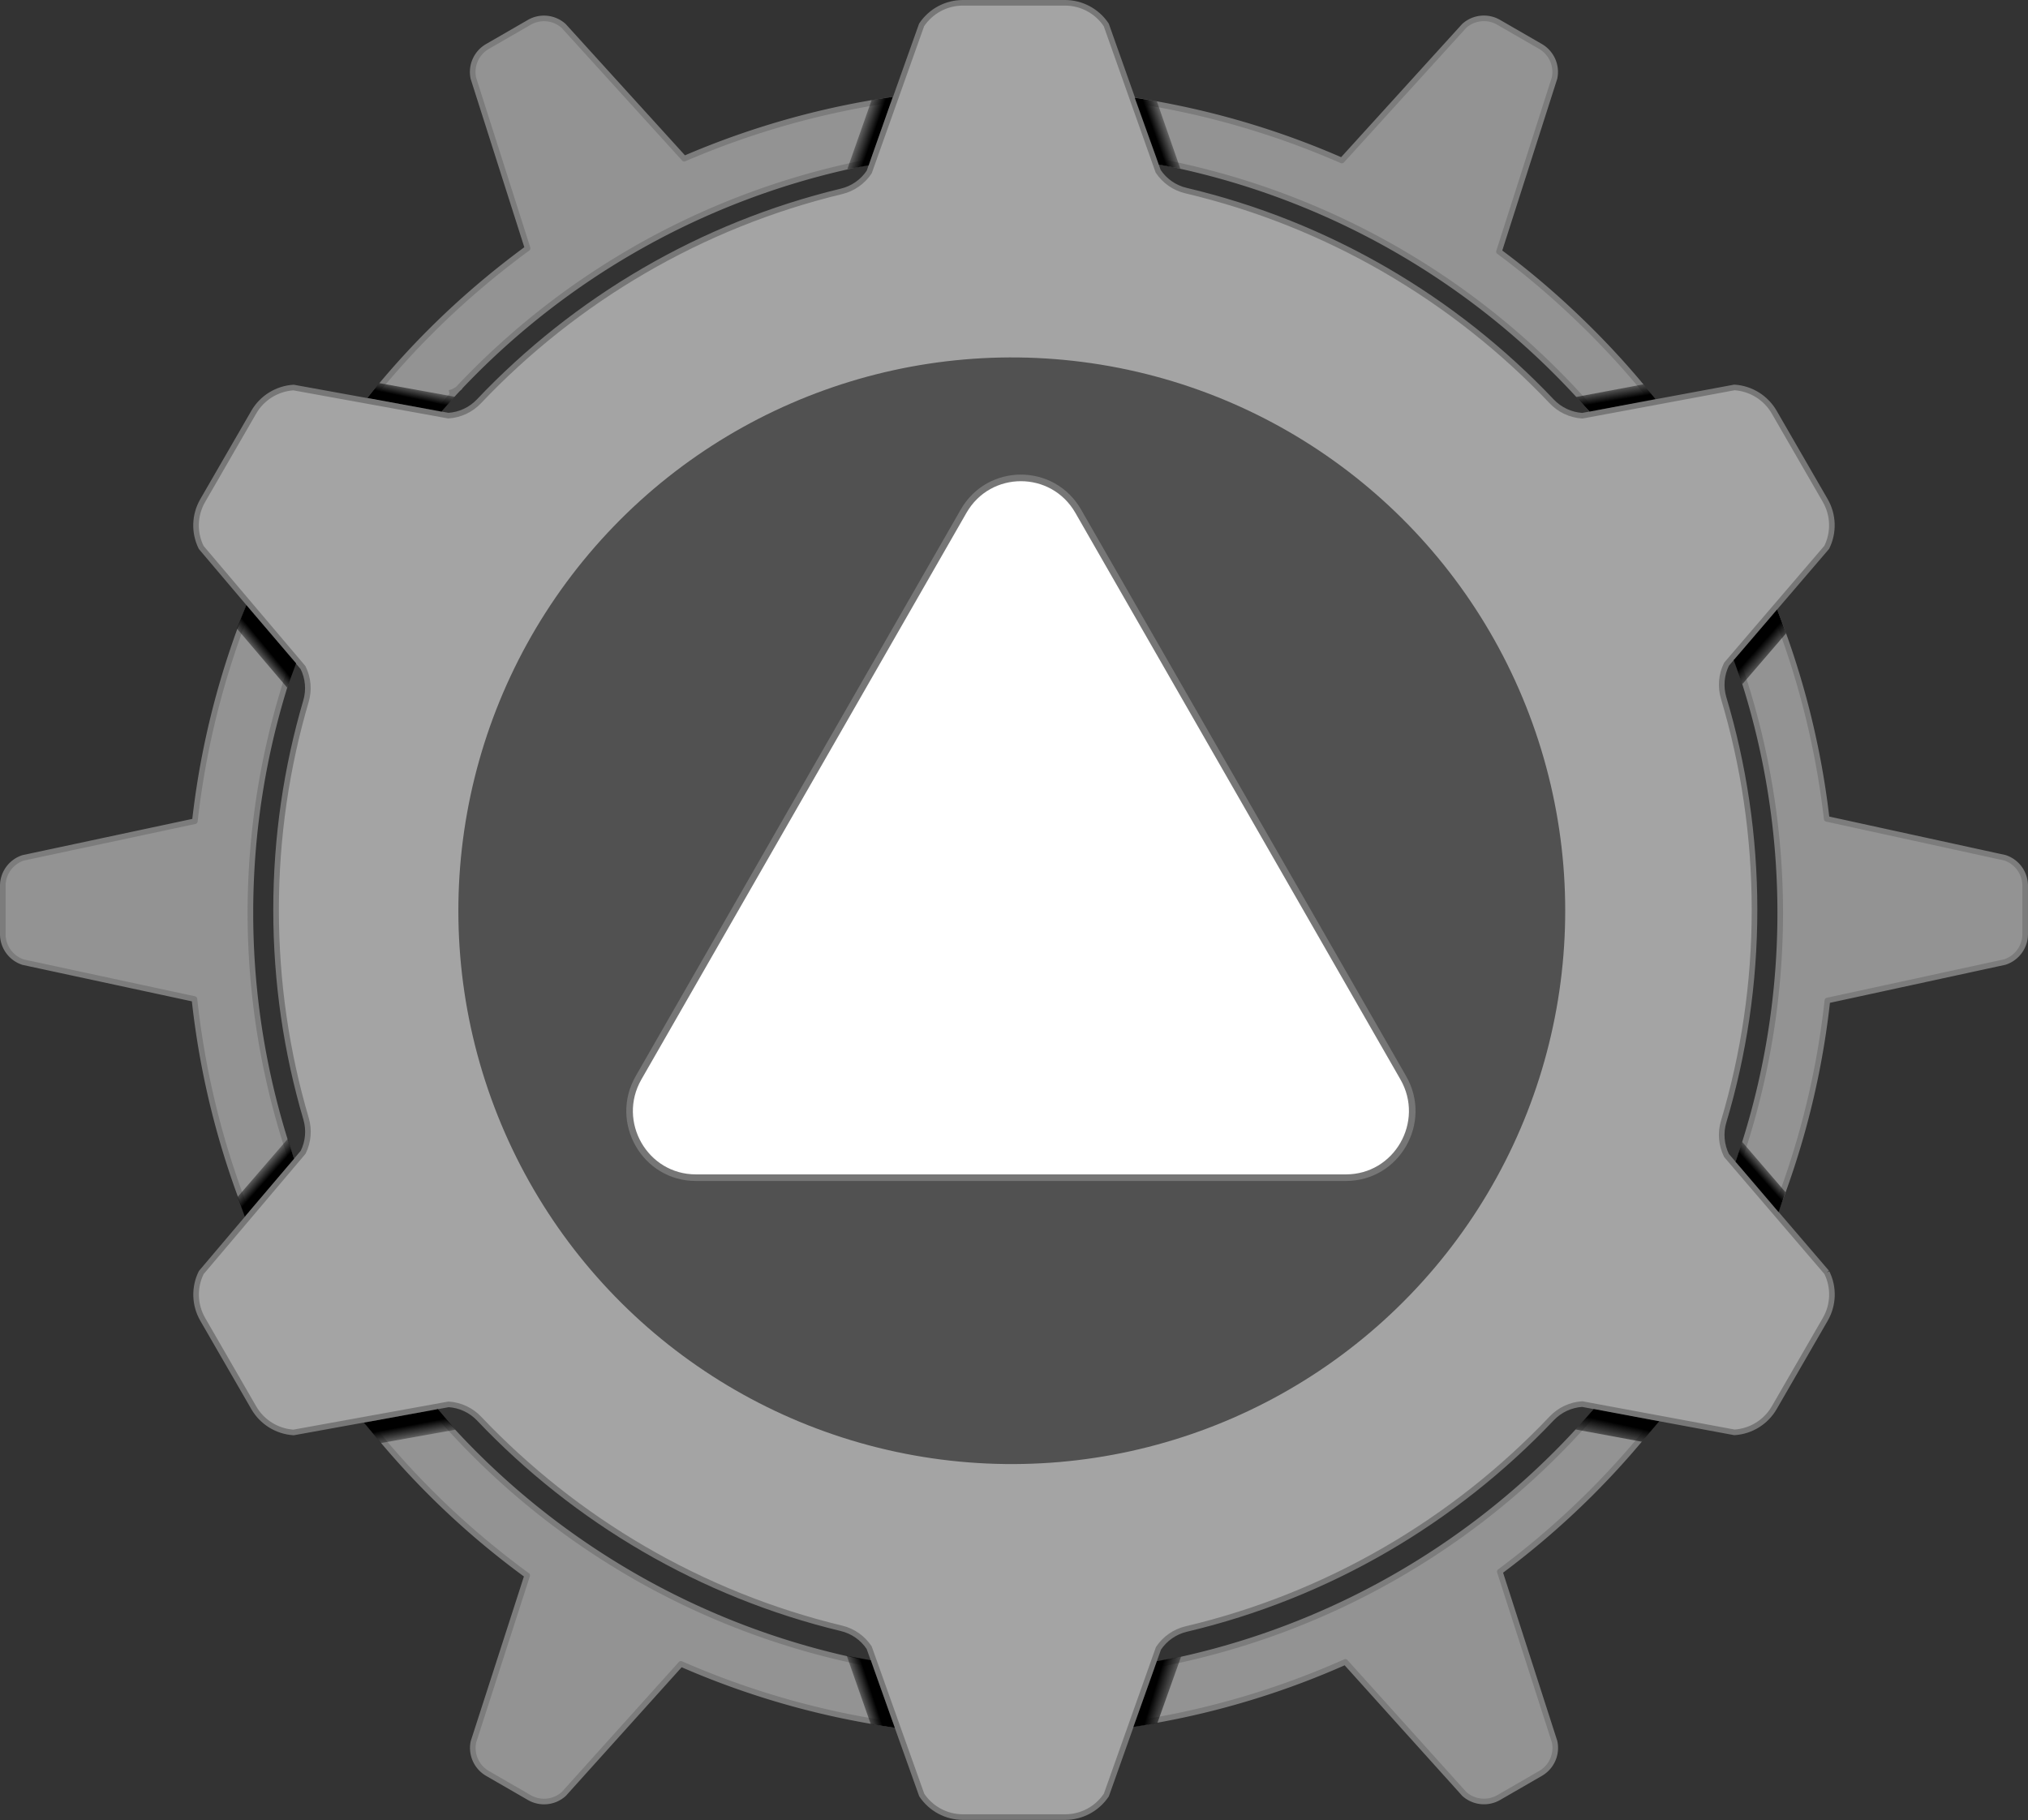 <?xml version="1.0" encoding="UTF-8" standalone="no"?>
<svg xmlns:inkscape="http://www.inkscape.org/namespaces/inkscape" xmlns:sodipodi="http://sodipodi.sourceforge.net/DTD/sodipodi-0.dtd" xmlns:xlink="http://www.w3.org/1999/xlink" xmlns="http://www.w3.org/2000/svg" xmlns:svg="http://www.w3.org/2000/svg" width="100%" height="100%" viewBox="0 0 3391 3044" version="1.1" xml:space="preserve" style="fill-rule:evenodd;clip-rule:evenodd;stroke-linejoin:round;stroke-miterlimit:2;" id="svg842" sodipodi:docname="New-Logo-04-Shadows-Triangle-up.svg" inkscape:version="1.2.2 (b0a8486, 2022-12-01)" inkscape:export-filename="../02 Production/Full_Logo_Up_Final_blackBkg.png" inkscape:export-xdpi="28.989679" inkscape:export-ydpi="28.989679">
  <rect x="0" y="0" width="3391" height="3044" fill="#333333" stroke="none"/>
  <defs id="defs846">
    <linearGradient inkscape:collect="always" id="linearGradient4798">
      <stop style="stop-color:#000000;stop-opacity:1;" offset="0" id="stop4794"></stop>
      <stop style="stop-color:#000000;stop-opacity:0;" offset="1" id="stop4796"></stop>
    </linearGradient>
    <linearGradient inkscape:collect="always" xlink:href="#linearGradient4798" id="linearGradient4800" x1="1462.084" y1="221.665" x2="1430.112" y2="210.33" gradientUnits="userSpaceOnUse"></linearGradient>
    <linearGradient inkscape:collect="always" xlink:href="#linearGradient4798" id="linearGradient5306" gradientUnits="userSpaceOnUse" x1="1529.789" y1="219.52" x2="1560.009" y2="208.798" gradientTransform="translate(400.72,4.289)"></linearGradient>
    <linearGradient inkscape:collect="always" xlink:href="#linearGradient4798" id="linearGradient6088" gradientUnits="userSpaceOnUse" gradientTransform="translate(1173.974,429.518)" x1="1534.772" y1="238.8" x2="1529.681" y2="208.148"></linearGradient>
    <linearGradient inkscape:collect="always" xlink:href="#linearGradient4798" id="linearGradient6381" gradientUnits="userSpaceOnUse" gradientTransform="translate(1420.943,856.564)" x1="1518.741" y1="226.236" x2="1546.795" y2="251.041"></linearGradient>
    <linearGradient inkscape:collect="always" xlink:href="#linearGradient4798" id="linearGradient6900" gradientUnits="userSpaceOnUse" gradientTransform="translate(1414.877,1729.148)" x1="1524.373" y1="234.251" x2="1543.762" y2="217.03"></linearGradient>
    <linearGradient inkscape:collect="always" xlink:href="#linearGradient4798" id="linearGradient7232" gradientUnits="userSpaceOnUse" gradientTransform="translate(1166.061,2149.622)" x1="1525.599" y1="228.124" x2="1516.189" y2="270.949"></linearGradient>
    <linearGradient inkscape:collect="always" xlink:href="#linearGradient4798" id="linearGradient7946" gradientUnits="userSpaceOnUse" gradientTransform="translate(363.28,2613.558)" x1="1573.908" y1="189.997" x2="1614.106" y2="202.278"></linearGradient>
    <linearGradient inkscape:collect="always" xlink:href="#linearGradient4798" id="linearGradient8358" gradientUnits="userSpaceOnUse" gradientTransform="translate(-122.967,2608.951)" x1="1570.658" y1="191.514" x2="1540.885" y2="201.411"></linearGradient>
    <linearGradient inkscape:collect="always" xlink:href="#linearGradient4798" id="linearGradient8848" gradientUnits="userSpaceOnUse" gradientTransform="translate(-932.748,2142.275)" x1="1600.12" y1="244.588" x2="1606.091" y2="276.148"></linearGradient>
    <linearGradient inkscape:collect="always" xlink:href="#linearGradient4798" id="linearGradient9530" gradientUnits="userSpaceOnUse" gradientTransform="translate(-1163.242,1738.477)" x1="1600.12" y1="244.588" x2="1578.825" y2="225.599"></linearGradient>
    <linearGradient inkscape:collect="always" xlink:href="#linearGradient4798" id="linearGradient10062" gradientUnits="userSpaceOnUse" gradientTransform="translate(-1170.258,846.209)" x1="1608.825" y1="228.694" x2="1586.902" y2="246.821"></linearGradient>
    <linearGradient inkscape:collect="always" xlink:href="#linearGradient4798" id="linearGradient10066" gradientUnits="userSpaceOnUse" gradientTransform="translate(-903.747,457.553)" x1="1595.57" y1="209.061" x2="1601.138" y2="182.706"></linearGradient>
  </defs>
  <g inkscape:groupmode="layer" id="layer3" inkscape:label="BottomGear" style="display:inline" sodipodi:insensitive="true"></g>
  <g inkscape:groupmode="layer" id="layer4" inkscape:label="NewBottomGear" style="display:inline" sodipodi:insensitive="true">
    <path id="path828" style="fill:#939393;fill-rule:nonzero;stroke:#7c7c7c;stroke-width:9.38px" d="M 2660.975,554.496 C 2612.541,506.052 2560.869,460.997 2506.453,420.753 L 2599.306,130.6 c 4.45,-20.891 -5.063,-42.272 -23.563,-52.953 l -69.875,-40.341 c -18.5,-10.681 -41.772,-8.228 -57.64,6.072 L 2243.713,268.494 C 2070.731,192.71 1882.614,152.361 1690.337,152.361 c -189.497,1e-5 -374.954,39.191 -546.237,113.025 L 942.583,43.47 C 926.714,29.17 903.439,26.717 884.939,37.398 l -69.872,40.341 c -18.5,10.681 -28.012,32.062 -23.562,52.956 l 90.68,284.556 C 824.337,457.725 770.25,503.935 719.699,554.496 498.362,775.879 360.418,1065.081 325.833,1373.404 L 38.766,1434.67 c -20.319,6.59 -34.079,25.521 -34.079,46.881 v 80.684 c 0,21.36 13.76,40.288 34.079,46.881 l 286.365,61.655 c 33.546,311.16 171.832,602.622 394.568,825.405 50.477,50.487 104.479,96.636 161.827,138.538 L 791.673,2912.988 c -4.453,20.891 5.059,42.272 23.559,52.953 l 69.872,40.341 c 18.5,10.681 41.772,8.231 57.644,-6.069 l 195.838,-217.557 c 172.269,75.502 359.94,115.655 551.751,115.655 194.74,0 385.213,-41.389 559.251,-118.94 l 198.797,220.757 c 15.869,14.3 39.14,16.75 57.64,6.072 l 69.872,-40.341 c 18.5,-10.681 28.013,-32.066 23.563,-52.953 l -91.643,-284.516 c 53.911,-40.067 105.131,-84.177 153.158,-132.214 222.112,-222.158 360.842,-513.523 394.563,-822.924 l 296.662,-64.325 c 20.319,-6.591 34.079,-25.522 34.079,-46.881 v -80.685 c 0,-21.359 -13.76,-40.29 -34.079,-46.881 l -297.78,-65.007 C 3018.993,1062.437 2881.3,774.867 2660.975,554.496 Z M 751.183,656.986 c 7.022,-1.325 13.447,-4.813 18.419,-10.053 m 2207.104,879.702 A 1279.004,1279.29 0 0 1 1697.702,2805.926 1279.004,1279.29 0 0 1 418.698,1526.636 1279.004,1279.29 0 0 1 1697.702,247.345 1279.004,1279.29 0 0 1 2976.706,1526.636 Z"></path>
  </g>
  <g inkscape:groupmode="layer" id="layer1" inkscape:label="TopGear" style="display:inline" sodipodi:insensitive="true">
    <path d="m 1695.48,2410.07 c -490.581,0 -888.275,-397.694 -888.275,-888.275 0,-490.581 397.694,-888.275 888.275,-888.275 490.582,0 888.275,397.694 888.275,888.275 0,490.581 -397.693,888.275 -888.275,888.275 m 1359.07,-281.991 -167.684,-195.697 c -8.675,-17.521 -10.388,-37.665 -4.788,-56.396 33.55,-112.257 51.641,-231.188 51.641,-354.36 0,-123.175 -18.072,-242.115 -51.625,-354.375 -5.597,-18.731 -3.888,-38.878 4.79,-56.397 l 167.575,-195.503 c 12.316,-24.869 11.382,-54.25 -2.496,-78.287 l -85.335,-147.807 c -13.881,-24.034 -38.856,-39.537 -66.553,-41.306 l -254.294,47.306 c -19.45,-1.24 -37.706,-9.781 -51.115,-23.918 -162.619,-171.478 -373.86,-296.394 -611.675,-352.594 -19.028,-4.494 -35.622,-16.072 -46.457,-32.347 L 1849.775,41.667 c -15.378,-23.1 -41.294,-36.982 -69.047,-36.982 h -170.672 c -27.753,0 -53.668,13.882 -69.047,36.982 l -87.625,246.053 c -10.771,16.178 -27.24,27.719 -46.137,32.272 -235.653,56.753 -444.966,181.044 -606.397,351.2 -13.412,14.137 -31.666,22.678 -51.116,23.918 L 490.803,648.111 c -27.697,1.768 -52.675,17.271 -66.55,41.306 l -85.34,147.806 c -13.875,24.034 -14.813,53.419 -2.491,78.287 l 170.328,201.051 c 8.628,17.415 10.369,37.428 4.888,56.074 -32.525,110.672 -50.01,227.785 -50.01,348.991 0,121.338 17.55,238.559 50.147,349.341 5.488,18.653 3.747,38.675 -4.881,56.097 l -170.381,201.171 c -12.319,24.872 -11.385,54.257 2.496,78.291 l 85.335,147.806 c 13.878,24.035 38.853,39.538 66.55,41.307 L 750.1,2348.645 c 19.434,1.24 37.678,9.775 51.088,23.897 161.365,169.947 370.553,293.997 605.996,350.709 18.897,4.55 35.369,16.091 46.141,32.272 l 87.869,246.4 c 15.378,23.1 41.294,36.981 69.047,36.981 h 170.672 c 27.756,0 53.668,-13.881 69.05,-36.981 l 87.056,-245.203 c 10.831,-16.266 27.412,-27.838 46.428,-32.341 237.556,-56.237 448.616,-180.972 611.112,-352.269 13.41,-14.137 31.663,-22.671 51.107,-23.915 l 254.5,47.284 c 27.697,-1.765 52.675,-17.269 66.553,-41.306 l 85.337,-147.809 c 13.875,-24.032 14.813,-53.413 2.494,-78.285" style="fill:#a4a4a4;fill-rule:nonzero;stroke:#777777;stroke-width:9.38px" id="path838"></path>
    <path id="rect4770" style="fill:url(#linearGradient4800);stroke-width:9.38" d="m 1457.488,167.155 35.428,-5.208 -40.44,114.534 -35.734,6.434 z" sodipodi:nodetypes="ccccc"></path>
    <path id="path5304" style="fill:url(#linearGradient5306);stroke-width:9.38" d="m 1897.422,163.479 36.96,5.821 39.214,112.696 -36.041,-6.74 z" sodipodi:nodetypes="ccccc"></path>
    <path id="path6086" style="fill:url(#linearGradient6088);stroke-width:9.38" d="m 2657.896,688.357 -22.397,-24.507 112.652,-21.181 20.283,24.888 z" sodipodi:nodetypes="ccccc"></path>
    <path id="path6379" style="fill:url(#linearGradient6381);stroke-width:9.38" d="m 2913.313,1144.215 -14.382,-40.321 72.575,-84.654 15.084,39.836 z" sodipodi:nodetypes="ccccc"></path>
    <path id="path6898" style="fill:url(#linearGradient6900);stroke-width:9.38" d="m 2973.969,2027.198 -72.005,-84.297 11.052,-33.313 72.491,84.245 z" sodipodi:nodetypes="ccccc"></path>
    <path id="path7230" style="fill:url(#linearGradient7232);stroke-width:9.38" d="m 2745.391,2411.16 -110.932,-20.52 30.353,-34.232 109.561,20.522 z" sodipodi:nodetypes="ccccc"></path>
    <path id="path7944" style="fill:url(#linearGradient7946);stroke-width:9.38" d="m 1935.245,2881.595 -40.094,6.559 39.235,-110.052 40.456,-7.424 z" sodipodi:nodetypes="ccccc"></path>
    <path id="path8356" style="fill:url(#linearGradient8358);stroke-width:9.38" d="m 1496.223,2889.552 -40.31,-6.222 -40.052,-114.168 40.239,7.524 z" sodipodi:nodetypes="ccccc"></path>
    <path id="path8846" style="fill:url(#linearGradient8848);stroke-width:9.38" d="m 761.396,2391.032 -124.579,22.373 -28.354,-34.232 123.641,-22.588 z" sodipodi:nodetypes="ccccc"></path>
    <path id="path9528" style="fill:url(#linearGradient9530);stroke-width:9.38" d="m 491.688,1937.91 -82.301,96.819 -12.116,-33.006 83.814,-97.033 z" sodipodi:nodetypes="ccccc"></path>
    <path id="path10060" style="fill:url(#linearGradient10062);stroke-width:9.38" d="m 495.089,1109.365 -14.94,40.678 -84.111,-98.874 15.841,-39.361 z" sodipodi:nodetypes="ccccc"></path>
    <path id="path10064" style="fill:url(#linearGradient10066);stroke-width:9.38" d="m 760.065,663.485 -21.862,24.898 -124.114,-22.825 19.909,-24.895 z" sodipodi:nodetypes="ccccc"></path>
  </g>
  <g inkscape:groupmode="layer" id="layer2" inkscape:label="Circle" style="display:inline" sodipodi:insensitive="true">
    <circle cx="-2275.301" cy="-72.011" r="925.362" style="fill:#515151" id="circle824" transform="rotate(-139.816)"></circle>
    <path d="m 1611.218,854.923 -543.51,947.543 c -42.596,74.263 10.652,167.088 95.839,167.088 h 1087.02 c 85.189,0 138.438,-92.826 95.843,-167.088 L 1802.896,854.923 c -42.592,-74.261 -149.082,-74.261 -191.679,0" style="fill:#ffffff;fill-rule:nonzero;stroke:#767676;stroke-width:11.033px" id="path840" inkscape:transform-center-x="8.1274686" inkscape:transform-center-y="-24.628433"></path>
  </g>
</svg>
